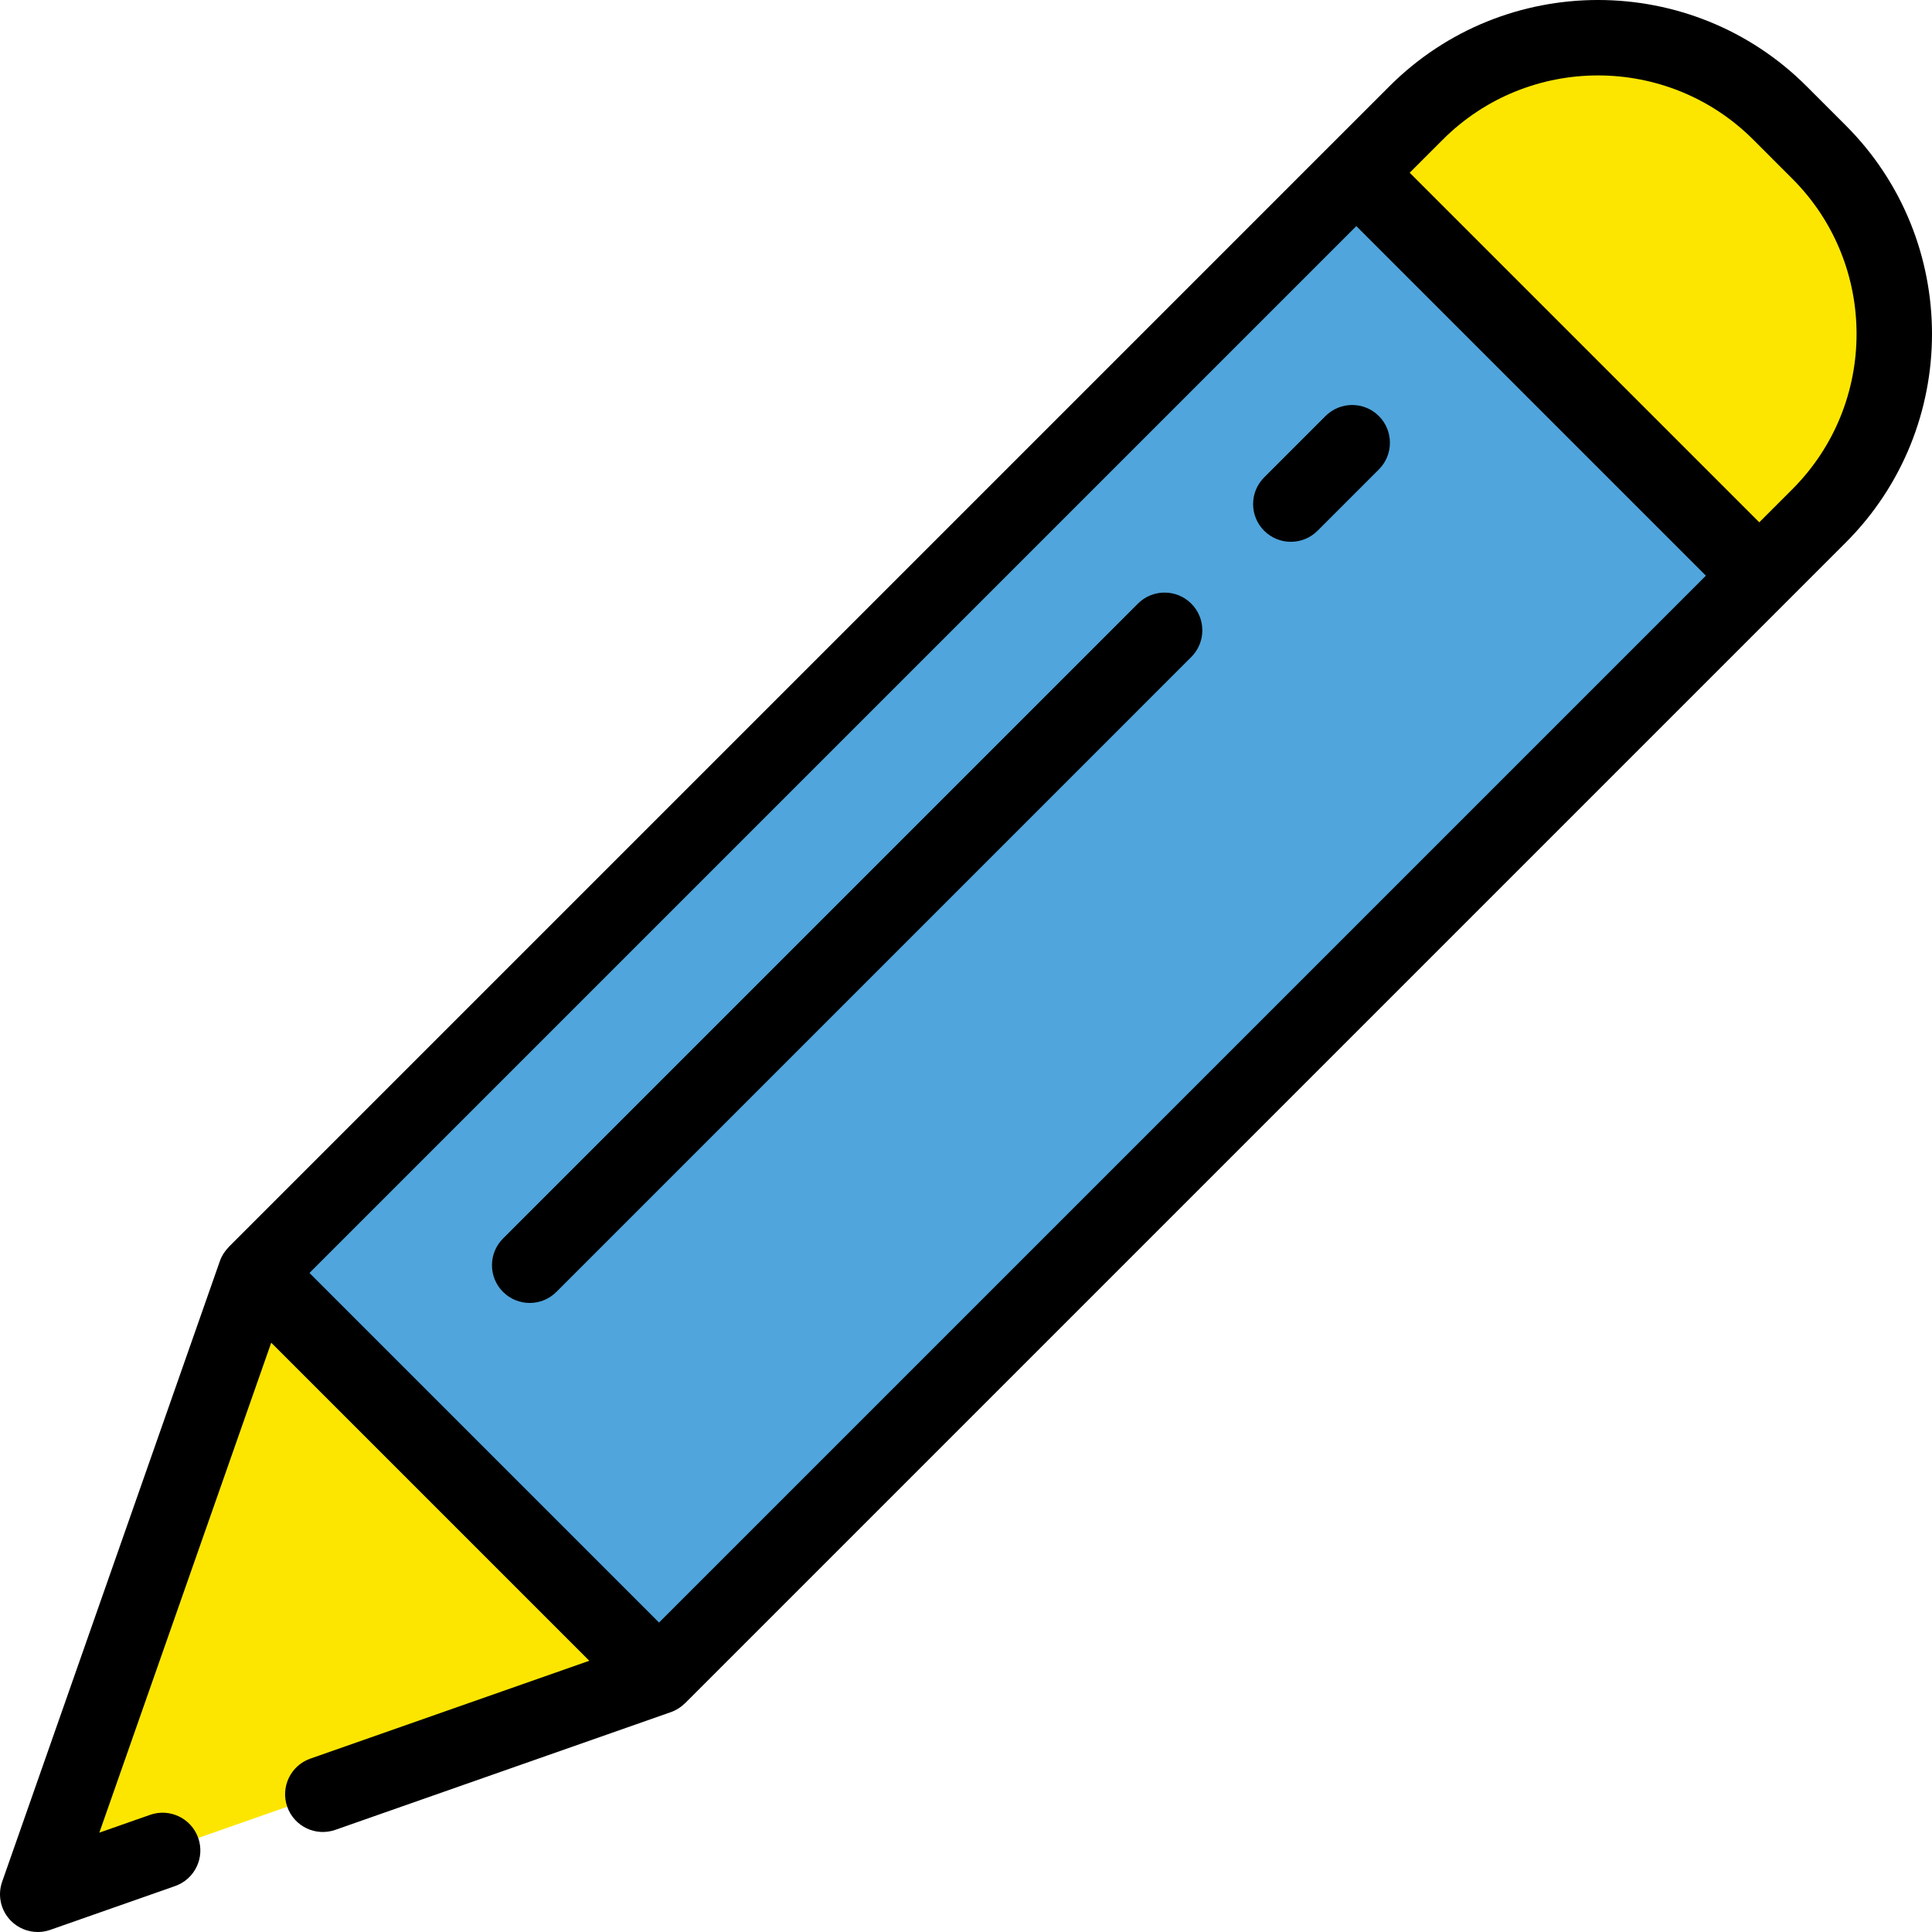 <?xml version="1.0" encoding="iso-8859-1"?>
<!-- Uploaded to: SVG Repo, www.svgrepo.com, Generator: SVG Repo Mixer Tools -->
<svg version="1.1" id="Layer_1" xmlns="http://www.w3.org/2000/svg" xmlns:xlink="http://www.w3.org/1999/xlink" 
	 viewBox="0 0 511.965 511.965" xml:space="preserve">
<g>
	<polyline style="fill:#FCE600;" points="43.091,490.355 10.001,501.963 67.701,337.489 174.476,444.264 101.294,469.937 
		85.551,475.46 	"/>
	<path style="fill:#FCE600;" d="M482.035,136.704c26.621-26.621,26.621-69.782,0-96.403L471.664,29.93
		c-26.621-26.621-69.782-26.621-96.403,0l-15.844,15.844l106.774,106.774L482.035,136.704z"/>
	
		<rect x="60.866" y="169.438" transform="matrix(-0.707 0.707 -0.707 -0.707 629.035 229.322)" style="fill:#50A5DC;" width="412.315" height="151.001"/>
	<g>
		<path d="M489.107,33.23l-10.371-10.372c-30.479-30.476-80.067-30.479-110.546,0l-15.845,15.844L60.791,330.256
			c-0.097,0.097-0.181,0.202-0.273,0.303c-0.984,1.02-1.769,2.24-2.253,3.62l-57.7,164.475c-1.273,3.627-0.353,7.664,2.365,10.382
			c1.908,1.907,4.464,2.929,7.073,2.929c1.108,0,2.227-0.185,3.309-0.564l33.089-11.61c5.211-1.828,7.954-7.535,6.125-12.747
			c-1.828-5.211-7.534-7.954-12.747-6.125l-13.455,4.72l45.548-129.836l84.288,84.288l-73.921,25.933
			c-5.211,1.828-7.954,7.535-6.125,12.747s7.535,7.957,12.747,6.125l88.925-31.196c1.376-0.483,2.593-1.264,3.611-2.245
			c0.103-0.095,0.212-0.182,0.311-0.282l291.548-291.549c0.002-0.002,0.003-0.003,0.005-0.005l15.845-15.844
			C519.584,113.298,519.584,63.707,489.107,33.23z M359.416,59.916l92.633,92.633L174.638,429.96l-92.633-92.633L359.416,59.916z
			 M474.964,129.633l-8.773,8.773L419.875,92.09l-46.316-46.316L382.332,37c22.679-22.68,59.582-22.68,82.261,0l10.371,10.372
			C497.644,70.051,497.644,106.954,474.964,129.633z"/>
		<path d="M315.68,159.959c-3.906-3.905-10.236-3.904-14.143,0L133.297,328.2c-3.905,3.905-3.905,10.237,0,14.143
			c1.953,1.953,4.512,2.929,7.071,2.929s5.119-0.976,7.071-2.929l168.24-168.241C319.585,170.197,319.585,163.865,315.68,159.959z"
			/>
		<path d="M342.066,143.574c2.559,0,5.118-0.977,7.071-2.929l16.251-16.25c3.905-3.905,3.905-10.237,0-14.142
			c-3.904-3.905-10.234-3.905-14.143,0l-16.251,16.25c-3.905,3.905-3.905,10.237,0,14.142
			C336.948,142.598,339.506,143.574,342.066,143.574z"/>
	</g>
</g>
</svg>